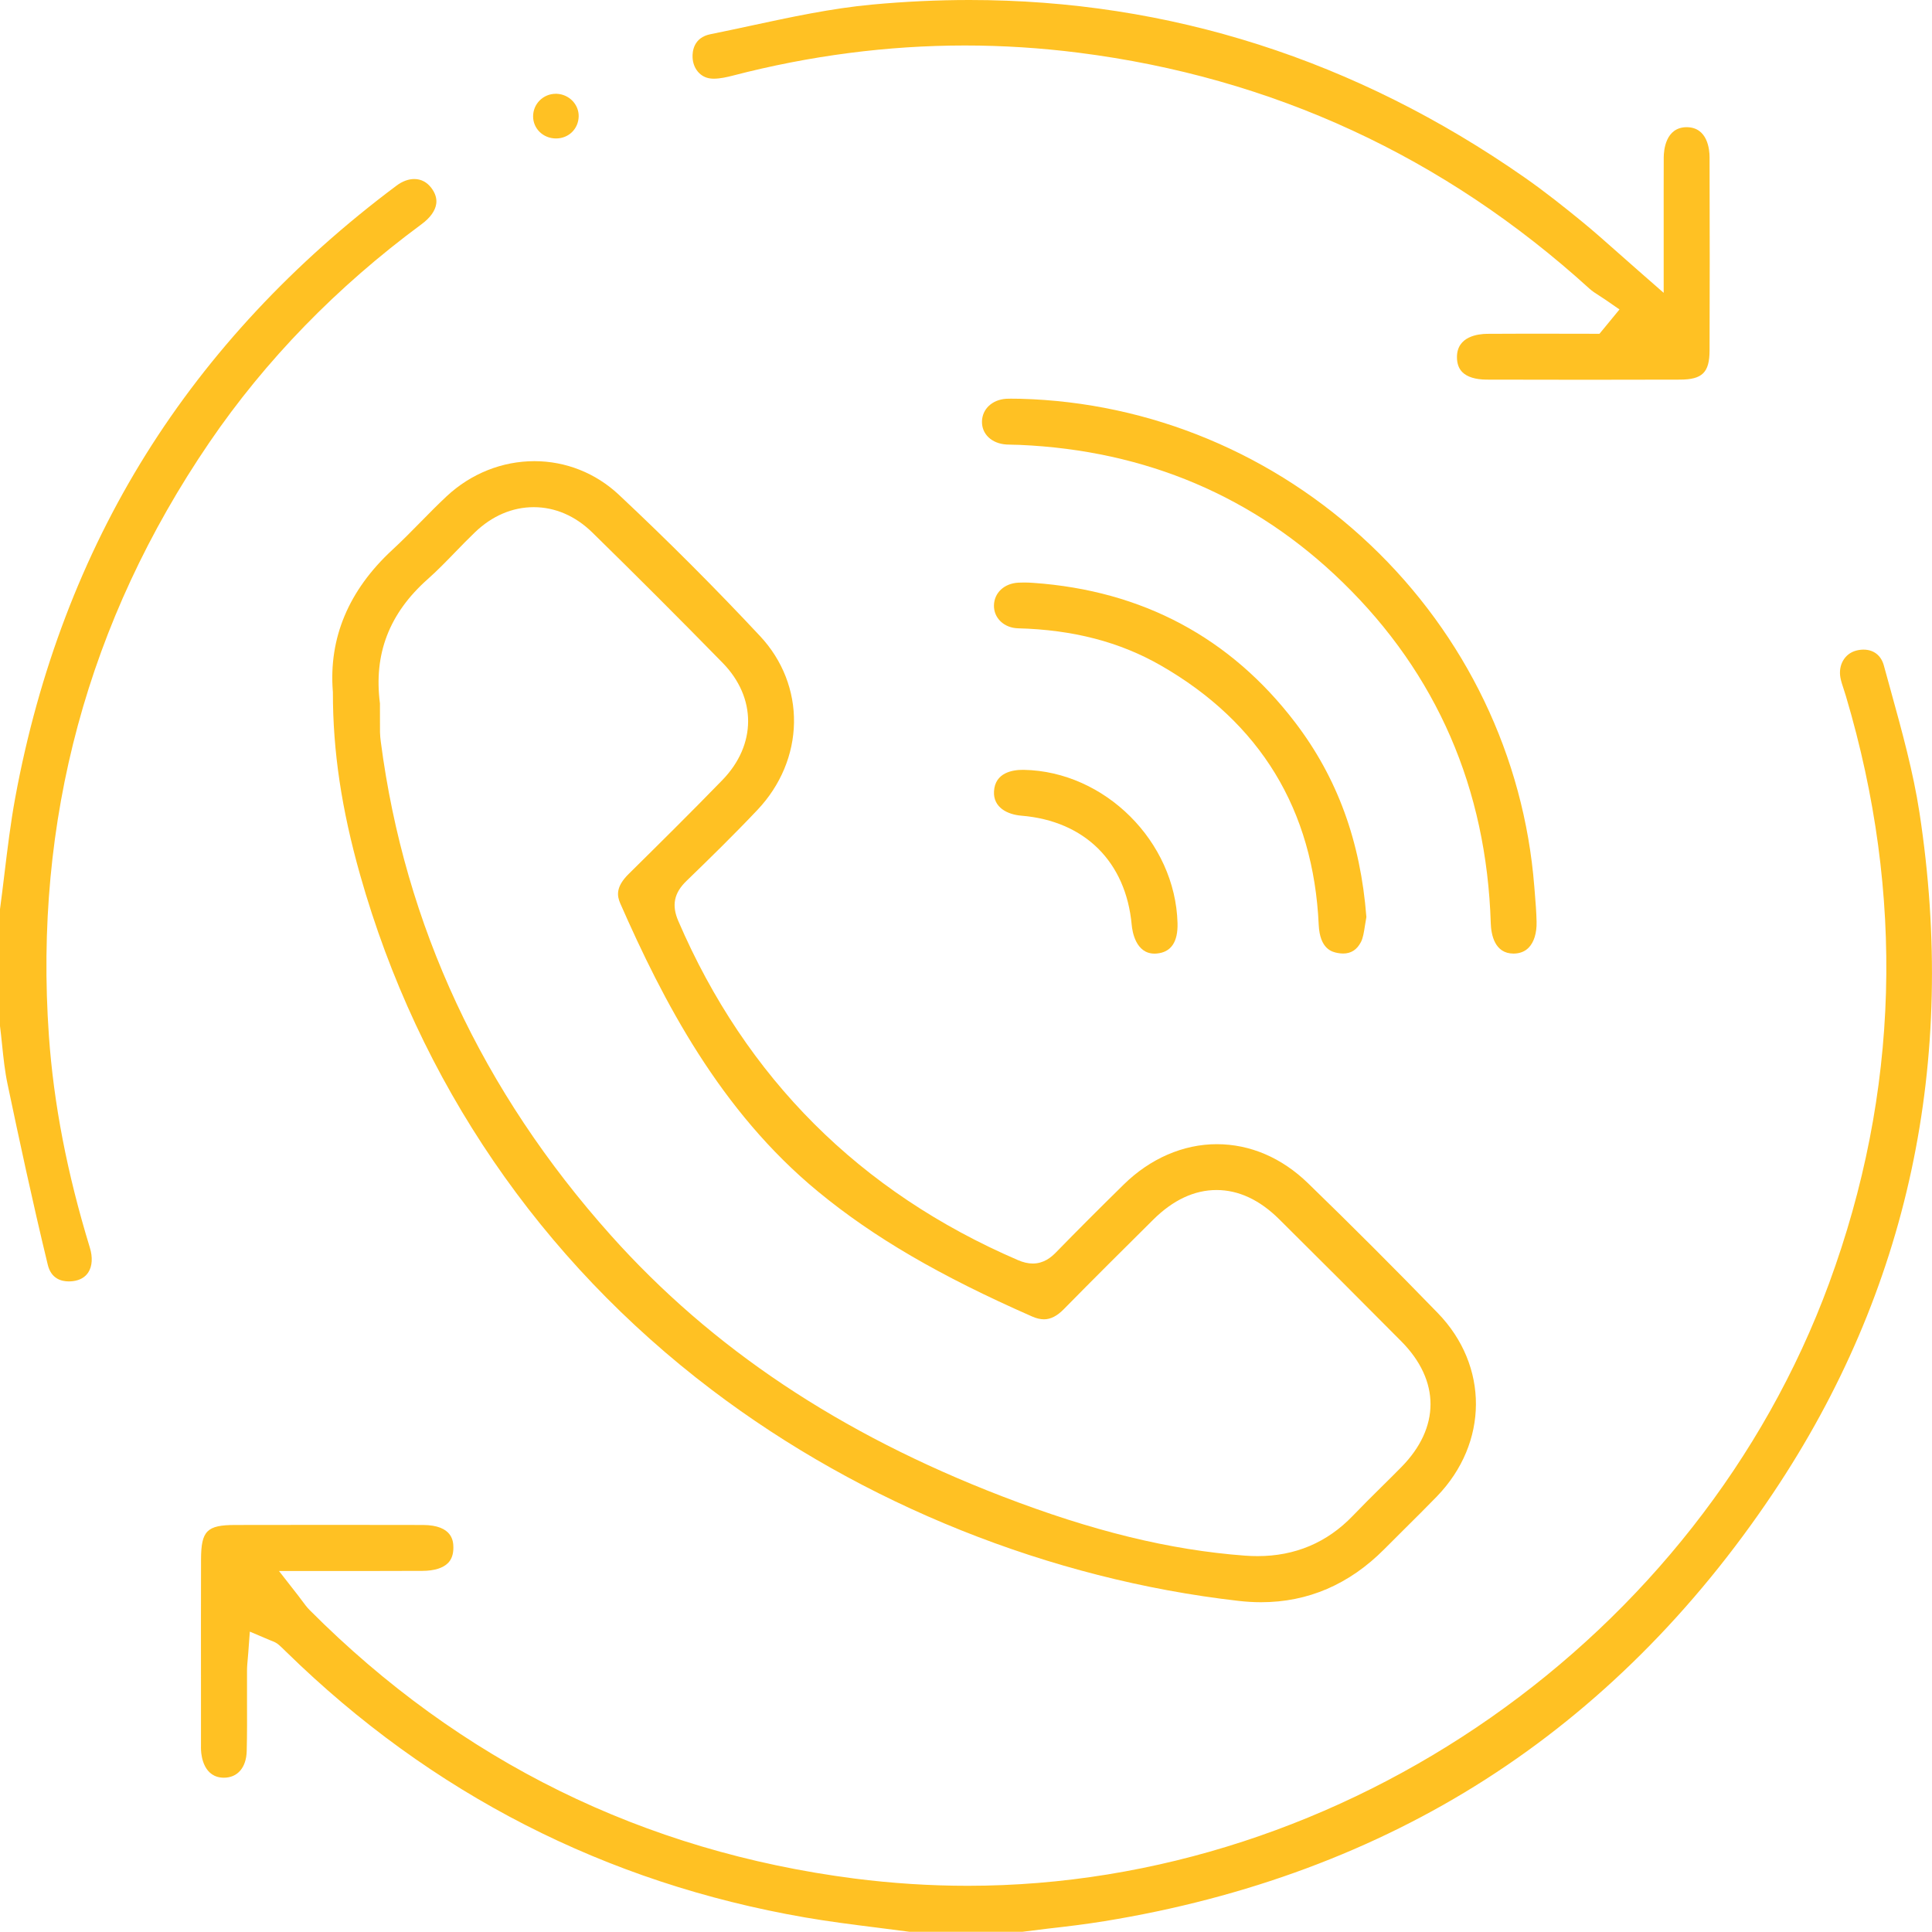 <svg xmlns="http://www.w3.org/2000/svg" width="185" height="185" viewBox="0 0 185 185" fill="none"><g clip-path="url(#clip0_22_324)"><path d="M105.744 183.965C119.336 181.758 131.623 177.191 142.258 170.383C152.913 163.565 162.18 154.334 169.805 142.94C182.744 123.605 187.452 101.689 183.799 77.802C183.205 73.932 182.127 70.023 181.082 66.241C180.852 65.403 180.621 64.569 180.391 63.73C180.131 62.764 179.42 62.205 178.439 62.205C178.204 62.205 177.964 62.239 177.724 62.303C176.635 62.597 176.007 63.686 176.233 64.897C176.297 65.241 176.419 65.618 176.552 66.011C176.625 66.232 176.699 66.452 176.763 66.678C182.411 85.694 181.867 104.608 175.144 122.889C162.656 156.855 128.74 180.576 92.667 180.576C89.063 180.576 85.42 180.34 81.84 179.884C61.619 177.285 44.066 168.637 29.665 154.187C29.385 153.908 29.165 153.608 28.934 153.294C28.826 153.147 28.709 152.985 28.566 152.804L26.713 150.43H29.724C30.881 150.43 32.013 150.43 33.126 150.43C34.2 150.43 35.254 150.43 36.304 150.43C37.701 150.43 39.079 150.43 40.457 150.42C41.58 150.415 42.428 150.15 42.908 149.66C43.252 149.307 43.423 148.801 43.413 148.159C43.404 147.634 43.374 146.035 40.491 146.025C37.569 146.02 34.651 146.015 31.729 146.015C28.655 146.015 25.58 146.02 22.511 146.025C19.809 146.03 19.26 146.584 19.25 149.316C19.24 153.476 19.24 157.709 19.245 161.8C19.245 163.511 19.245 165.223 19.245 166.94V167.126C19.245 167.283 19.24 167.44 19.25 167.597C19.28 168.21 19.53 170.212 21.432 170.226C22.751 170.226 23.58 169.255 23.624 167.686C23.668 166.062 23.658 164.394 23.653 162.785C23.648 161.858 23.648 160.931 23.653 160.004C23.653 159.587 23.692 159.19 23.727 158.808C23.742 158.641 23.756 158.469 23.771 158.288L23.923 156.237L25.816 157.042C25.894 157.076 25.958 157.101 26.012 157.12C26.193 157.189 26.443 157.282 26.693 157.498C26.919 157.694 27.115 157.885 27.306 158.077L27.429 158.194C41.295 171.757 58.006 180.306 77.099 183.607C79.364 183.999 81.703 184.294 83.963 184.578C85.003 184.711 86.047 184.843 87.087 184.98H97.903C98.717 184.872 99.531 184.774 100.35 184.676C102.14 184.475 103.969 184.254 105.744 183.965Z" fill="#FFC123"></path><path d="M40.373 21.464C41.192 20.86 41.673 20.189 41.771 19.526C41.844 19.021 41.688 18.501 41.3 17.991C40.879 17.437 40.315 17.143 39.667 17.143C39.113 17.143 38.525 17.358 37.976 17.77C28.101 25.152 20.025 33.81 13.974 43.502C7.894 53.238 3.687 64.299 1.461 76.375C1.015 78.783 0.716 81.285 0.422 83.698C0.289 84.802 0.152 85.934 0 87.058V98.251C0.074 98.839 0.137 99.438 0.196 100.012C0.333 101.341 0.466 102.597 0.726 103.823C1.795 108.914 3.084 114.947 4.575 121.108C4.893 122.427 5.845 122.702 6.59 122.702C6.722 122.702 6.855 122.692 6.992 122.677C7.649 122.594 8.154 122.305 8.453 121.839C8.836 121.245 8.89 120.397 8.6 119.455C6.423 112.333 5.144 105.706 4.683 99.198C3.236 78.572 8.404 59.453 20.04 42.379C25.409 34.501 32.249 27.463 40.373 21.464Z" fill="#FFC123"></path><path d="M34.485 83.781C40.079 103.568 51.724 120.622 68.165 133.091C82.62 144.058 100.532 151.234 118.595 153.294C119.326 153.378 120.051 153.422 120.757 153.422C125.244 153.422 129.211 151.71 132.555 148.34C133.207 147.683 133.869 147.026 134.526 146.373C135.541 145.368 136.59 144.323 137.595 143.288C142.543 138.167 142.577 130.78 137.674 125.728C133.619 121.549 129.441 117.365 125.254 113.304C122.733 110.857 119.708 109.562 116.516 109.562C113.305 109.562 110.137 110.935 107.602 113.427C105.121 115.865 103.071 117.92 101.144 119.896C100.649 120.407 99.943 120.99 98.889 120.99C98.448 120.99 97.982 120.882 97.472 120.662C82.365 114.158 71.426 103.234 64.949 88.186C64.301 86.685 64.542 85.508 65.728 84.36C67.837 82.32 70.273 79.941 72.553 77.528C74.745 75.203 75.981 72.25 76.03 69.204C76.079 66.153 74.932 63.215 72.794 60.924C68.513 56.343 63.958 51.781 59.251 47.367C57.044 45.302 54.181 44.159 51.175 44.159C48.081 44.159 45.095 45.351 42.776 47.514C41.918 48.314 41.07 49.177 40.251 50.011C39.383 50.894 38.486 51.806 37.549 52.669C33.381 56.534 31.469 61.091 31.871 66.212L31.876 66.271V66.329C31.876 71.941 32.705 77.488 34.485 83.781ZM40.962 55.45C41.869 54.646 42.712 53.778 43.605 52.856C44.208 52.233 44.835 51.59 45.478 50.972C47.115 49.398 49.062 48.564 51.107 48.564C53.156 48.564 55.093 49.403 56.711 50.982C60.908 55.092 65.106 59.291 69.19 63.465C72.46 66.805 72.451 71.318 69.17 74.697C66.165 77.792 62.997 80.922 60.202 83.683C58.947 84.924 59.075 85.778 59.398 86.518C63.487 95.813 68.93 106.364 78.344 114.109C83.659 118.484 89.98 122.172 98.83 126.062C99.237 126.243 99.62 126.332 99.968 126.332C100.6 126.332 101.218 126.018 101.851 125.375C104.645 122.535 107.499 119.695 110.426 116.792C112.324 114.908 114.364 113.952 116.492 113.952C118.6 113.952 120.62 114.893 122.493 116.752C126.431 120.657 130.363 124.59 134.183 128.441C137.914 132.203 137.914 136.711 134.173 140.497C133.545 141.135 132.908 141.768 132.27 142.395C131.358 143.298 130.417 144.23 129.525 145.162C127.073 147.712 124.008 149.007 120.419 149.007C120.027 149.007 119.625 148.993 119.223 148.963C112.005 148.424 104.606 146.614 95.927 143.269C80.409 137.284 68.165 129.113 58.486 118.283C46.159 104.49 38.751 88.593 36.465 71.033C36.431 70.759 36.392 70.454 36.387 70.121C36.382 69.341 36.382 68.556 36.382 67.889V67.359C35.769 62.626 37.265 58.732 40.962 55.45Z" fill="#FFC123"></path><path d="M142.351 36.351C145.514 36.36 148.672 36.365 151.829 36.365C154.845 36.365 157.856 36.36 160.871 36.351C163.004 36.346 163.695 35.669 163.7 33.569C163.72 28.032 163.72 22.146 163.7 15.043C163.7 14.371 163.534 12.179 161.499 12.179C159.479 12.194 159.312 14.411 159.312 15.088C159.302 17.216 159.307 19.36 159.307 21.626C159.307 22.651 159.307 23.706 159.307 24.799V28.042L156.87 25.908C156.213 25.334 155.595 24.785 155.002 24.26C153.766 23.166 152.604 22.131 151.432 21.175C149.858 19.89 147.98 18.384 145.999 17.001C129.838 5.719 111.956 0 92.843 0C89.784 0 86.65 0.147 83.522 0.437C79.639 0.795 75.692 1.643 71.872 2.467C70.612 2.737 69.312 3.017 68.023 3.277C66.415 3.6 66.292 4.934 66.317 5.494C66.361 6.568 67.062 7.402 68.023 7.514C68.126 7.529 68.244 7.534 68.361 7.534C68.959 7.534 69.646 7.377 70.175 7.24C77.53 5.327 85.003 4.356 92.382 4.356C95.991 4.356 99.659 4.586 103.277 5.047C121.836 7.397 138.296 14.999 152.202 27.644C152.457 27.875 152.795 28.096 153.158 28.326C153.359 28.454 153.565 28.586 153.761 28.723L155.075 29.631L154.06 30.867L154.041 30.891L153.6 31.426L153.158 31.961H152.462C151.452 31.961 150.437 31.961 149.427 31.956C148.417 31.956 147.407 31.951 146.397 31.951C144.857 31.951 143.592 31.956 142.41 31.966C141.542 31.975 139.522 32.201 139.512 34.178C139.508 34.796 139.679 35.286 140.022 35.63C140.483 36.096 141.292 36.346 142.351 36.351Z" fill="#FFC123"></path><path d="M96.349 38.185C95.01 38.273 94.059 39.161 94.03 40.348C94 41.569 94.966 42.477 96.374 42.565C96.575 42.575 96.79 42.58 97.016 42.585C97.222 42.59 97.428 42.59 97.629 42.6C109.735 43.124 120.15 47.554 128.578 55.769C137.576 64.534 142.342 75.512 142.749 88.392C142.783 89.481 143.111 91.311 144.931 91.311C145.529 91.306 146.014 91.119 146.377 90.746C146.892 90.217 147.162 89.339 147.137 88.265C147.117 87.347 147.044 86.435 146.965 85.469L146.916 84.875C145.936 72.461 140.356 60.836 131.197 52.154C122.042 43.477 110.147 38.514 97.698 38.185C97.541 38.185 97.384 38.18 97.227 38.18C97.08 38.175 96.938 38.175 96.79 38.175C96.619 38.175 96.477 38.18 96.349 38.185Z" fill="#FFC123"></path><path d="M98.953 55.814C98.624 55.789 98.33 55.779 98.046 55.779C97.854 55.779 97.668 55.784 97.492 55.794C96.158 55.873 95.207 56.76 95.177 57.957C95.148 59.178 96.138 60.125 97.477 60.164C102.758 60.302 107.234 61.469 111.167 63.73C120.689 69.199 125.769 77.547 126.274 88.549C126.382 90.913 127.593 91.154 128.049 91.247C128.245 91.286 128.431 91.306 128.608 91.306C129.373 91.306 129.931 90.948 130.319 90.202C130.52 89.815 130.608 89.246 130.701 88.638C130.741 88.368 130.785 88.093 130.839 87.814C130.28 80.559 128.054 74.472 124.033 69.199C117.82 61.052 109.382 56.549 98.953 55.814Z" fill="#FFC123"></path><path d="M95.182 75.767C95.089 77.327 96.477 77.999 97.81 78.107C103.866 78.607 107.813 82.516 108.367 88.559C108.426 89.207 108.759 91.316 110.559 91.316C110.627 91.316 110.691 91.311 110.76 91.306C112.133 91.188 112.804 90.207 112.755 88.387C112.54 80.584 105.798 73.864 98.036 73.717H97.928C96.947 73.717 95.285 73.987 95.182 75.767Z" fill="#FFC123"></path><path d="M51.048 11.144C51.048 12.316 52.004 13.248 53.22 13.258H53.245C54.446 13.258 55.377 12.356 55.412 11.159C55.441 10.001 54.495 9.025 53.298 8.981C53.274 8.981 53.249 8.981 53.22 8.981C52.636 8.981 52.092 9.207 51.68 9.614C51.273 10.021 51.048 10.565 51.048 11.144Z" fill="#FFC123"></path></g><defs><clipPath id="clip0_22_324"><rect width="185" height="185" fill="white"></rect></clipPath></defs></svg>